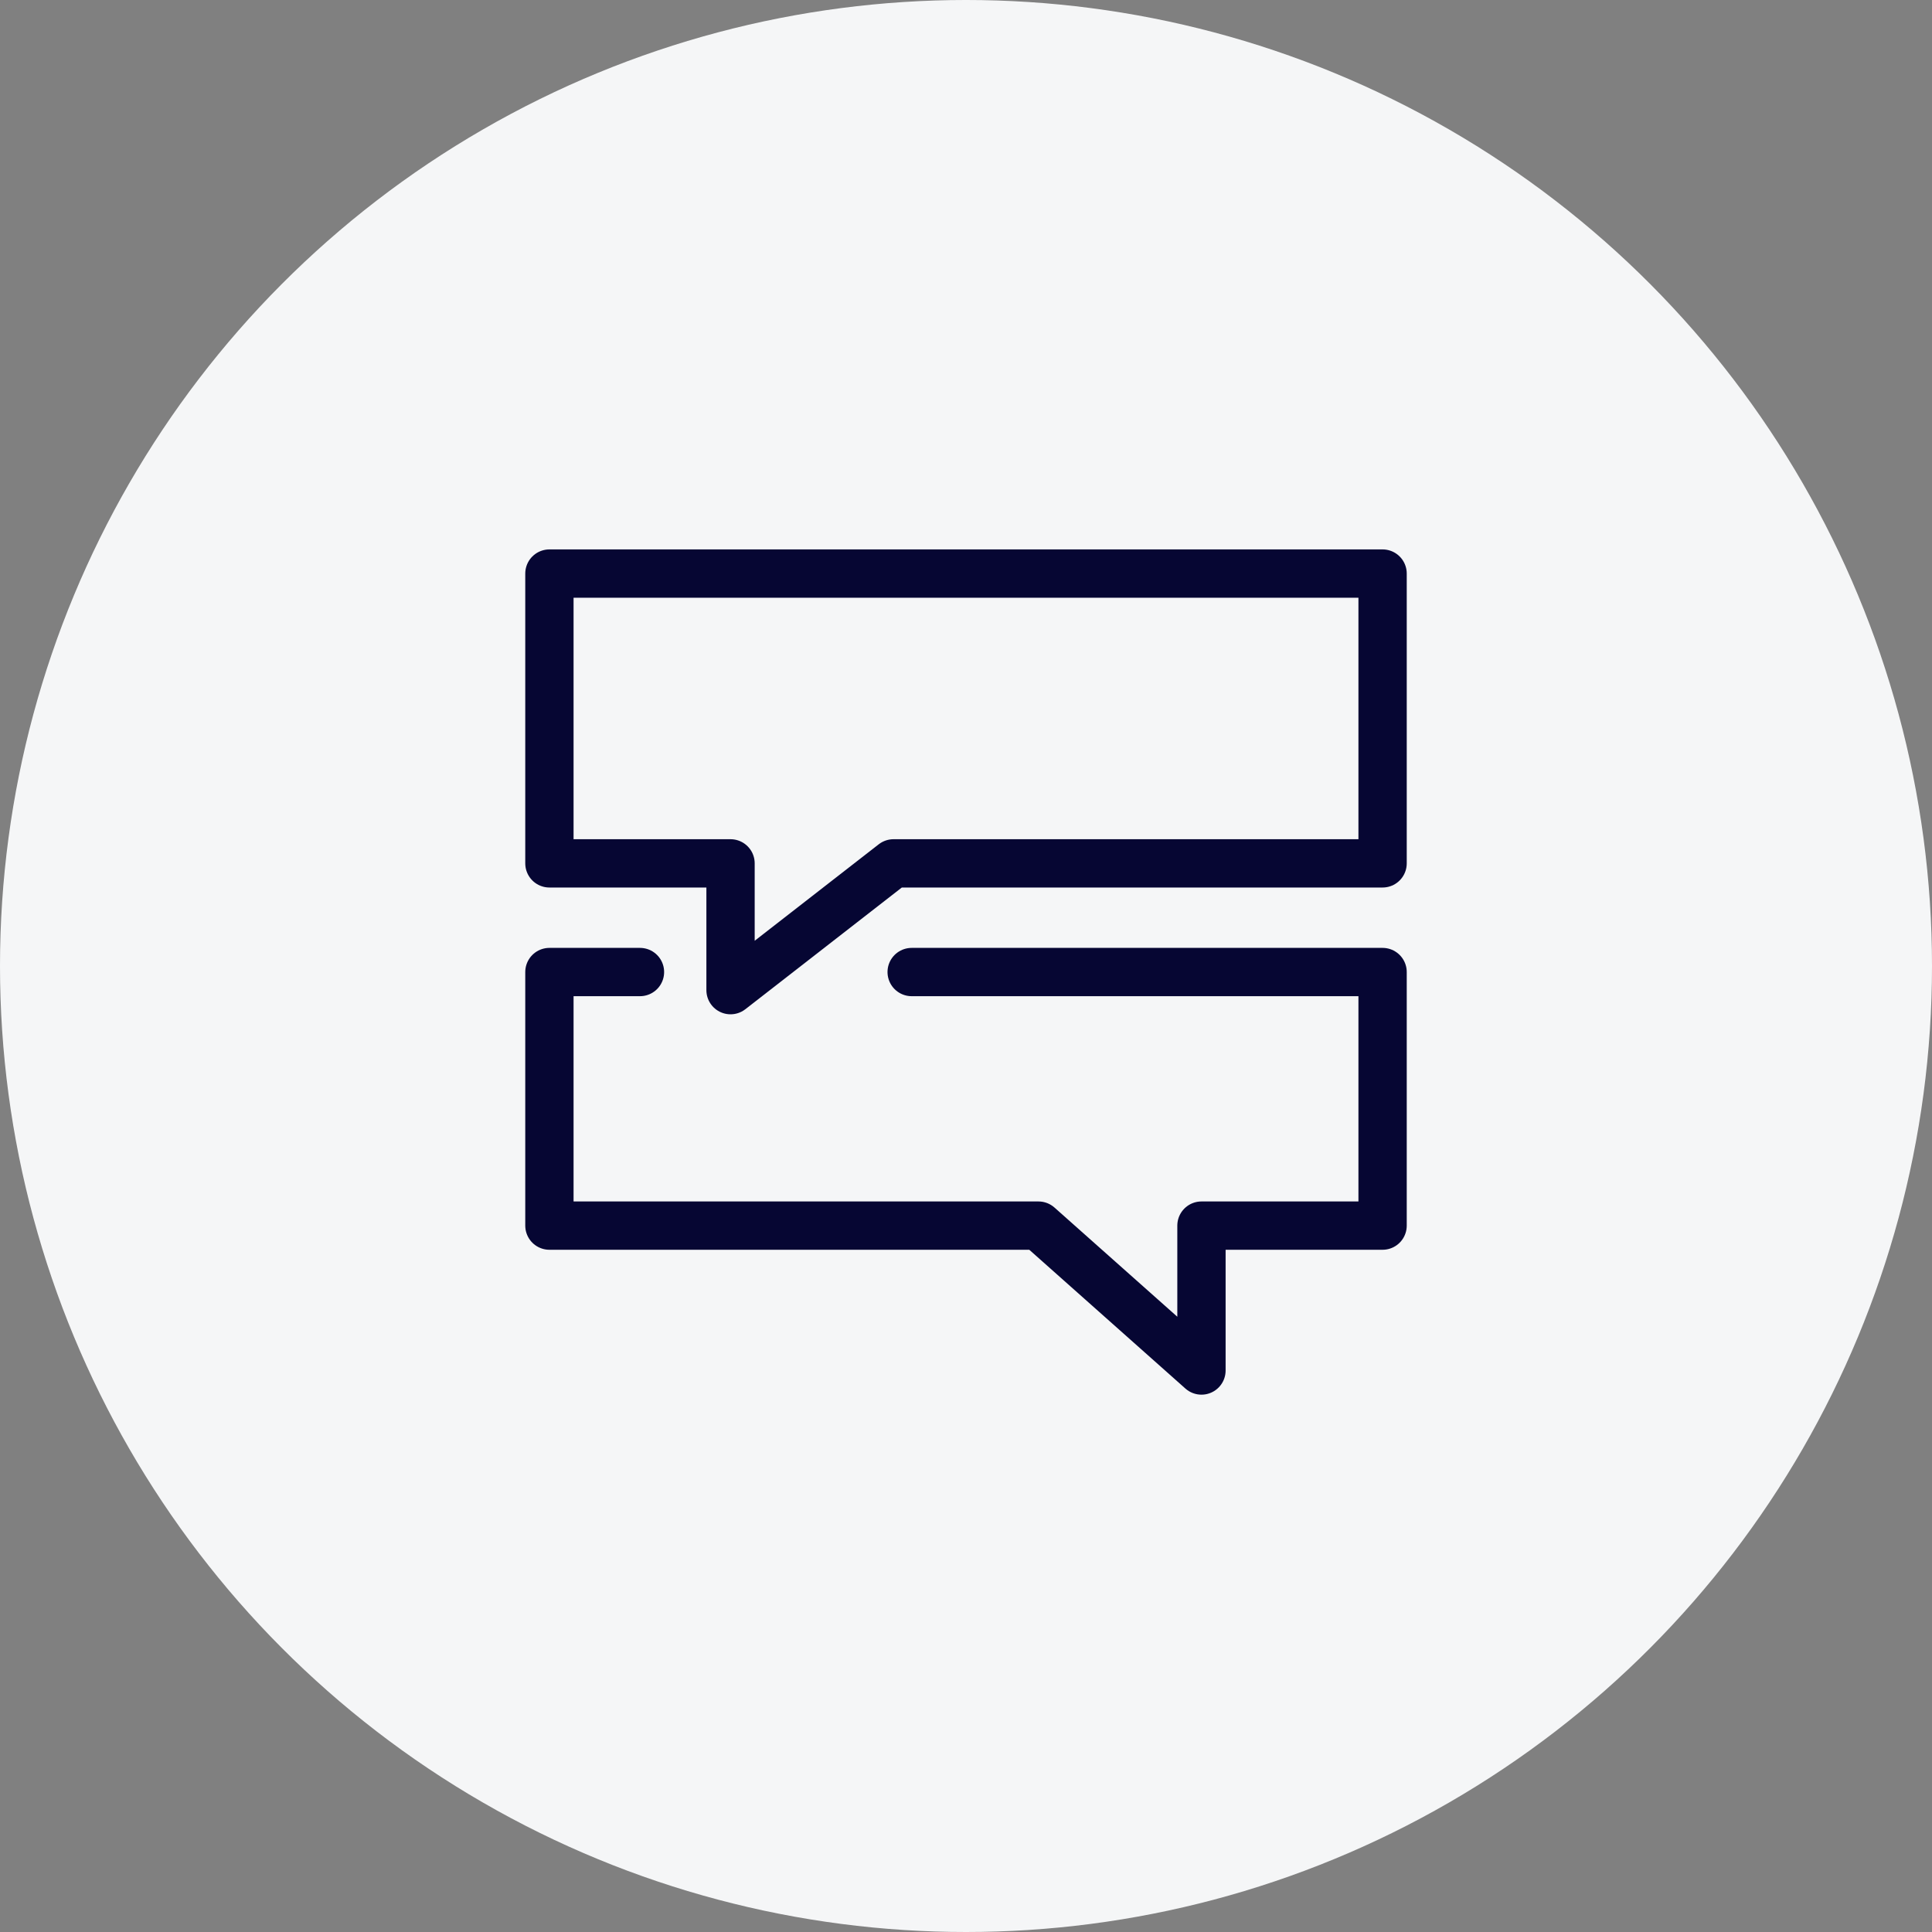 <?xml version="1.0" encoding="UTF-8"?>
<svg width="80px" height="80px" viewBox="0 0 80 80" version="1.1" xmlns="http://www.w3.org/2000/svg" xmlns:xlink="http://www.w3.org/1999/xlink">
    <rect x="0" y="0" width="80" height="80" fill="#808080" stroke="none"/>
    <g id="Website" stroke="none" stroke-width="1" fill="none" fill-rule="evenodd">
        <g id="Vizualist-Features" transform="translate(-387, -943)">
            <g id="Group-4" transform="translate(387, 943)">
                <g id="Group-2-Copy" fill="#F5F6F7">
                    <circle id="Oval" cx="40" cy="40" r="40"></circle>
                </g>
                <g id="Stroke-161-+-Stroke-162" transform="translate(22, 23)" stroke="#060633" stroke-linecap="round" stroke-linejoin="round" stroke-width="2">
                    <polygon id="Stroke-161" points="35.25 12.75 15 12.75 8.25 18 8.25 12.75 0.75 12.75 0.75 0.75 35.25 0.75"></polygon>
                    <polyline id="Stroke-162" points="4.5 17.25 0.75 17.25 0.75 27.75 21 27.75 27.75 33.75 27.75 27.75 35.25 27.75 35.25 17.25 15.75 17.25"></polyline>
                </g>
            </g>
        </g>
    </g>
</svg>